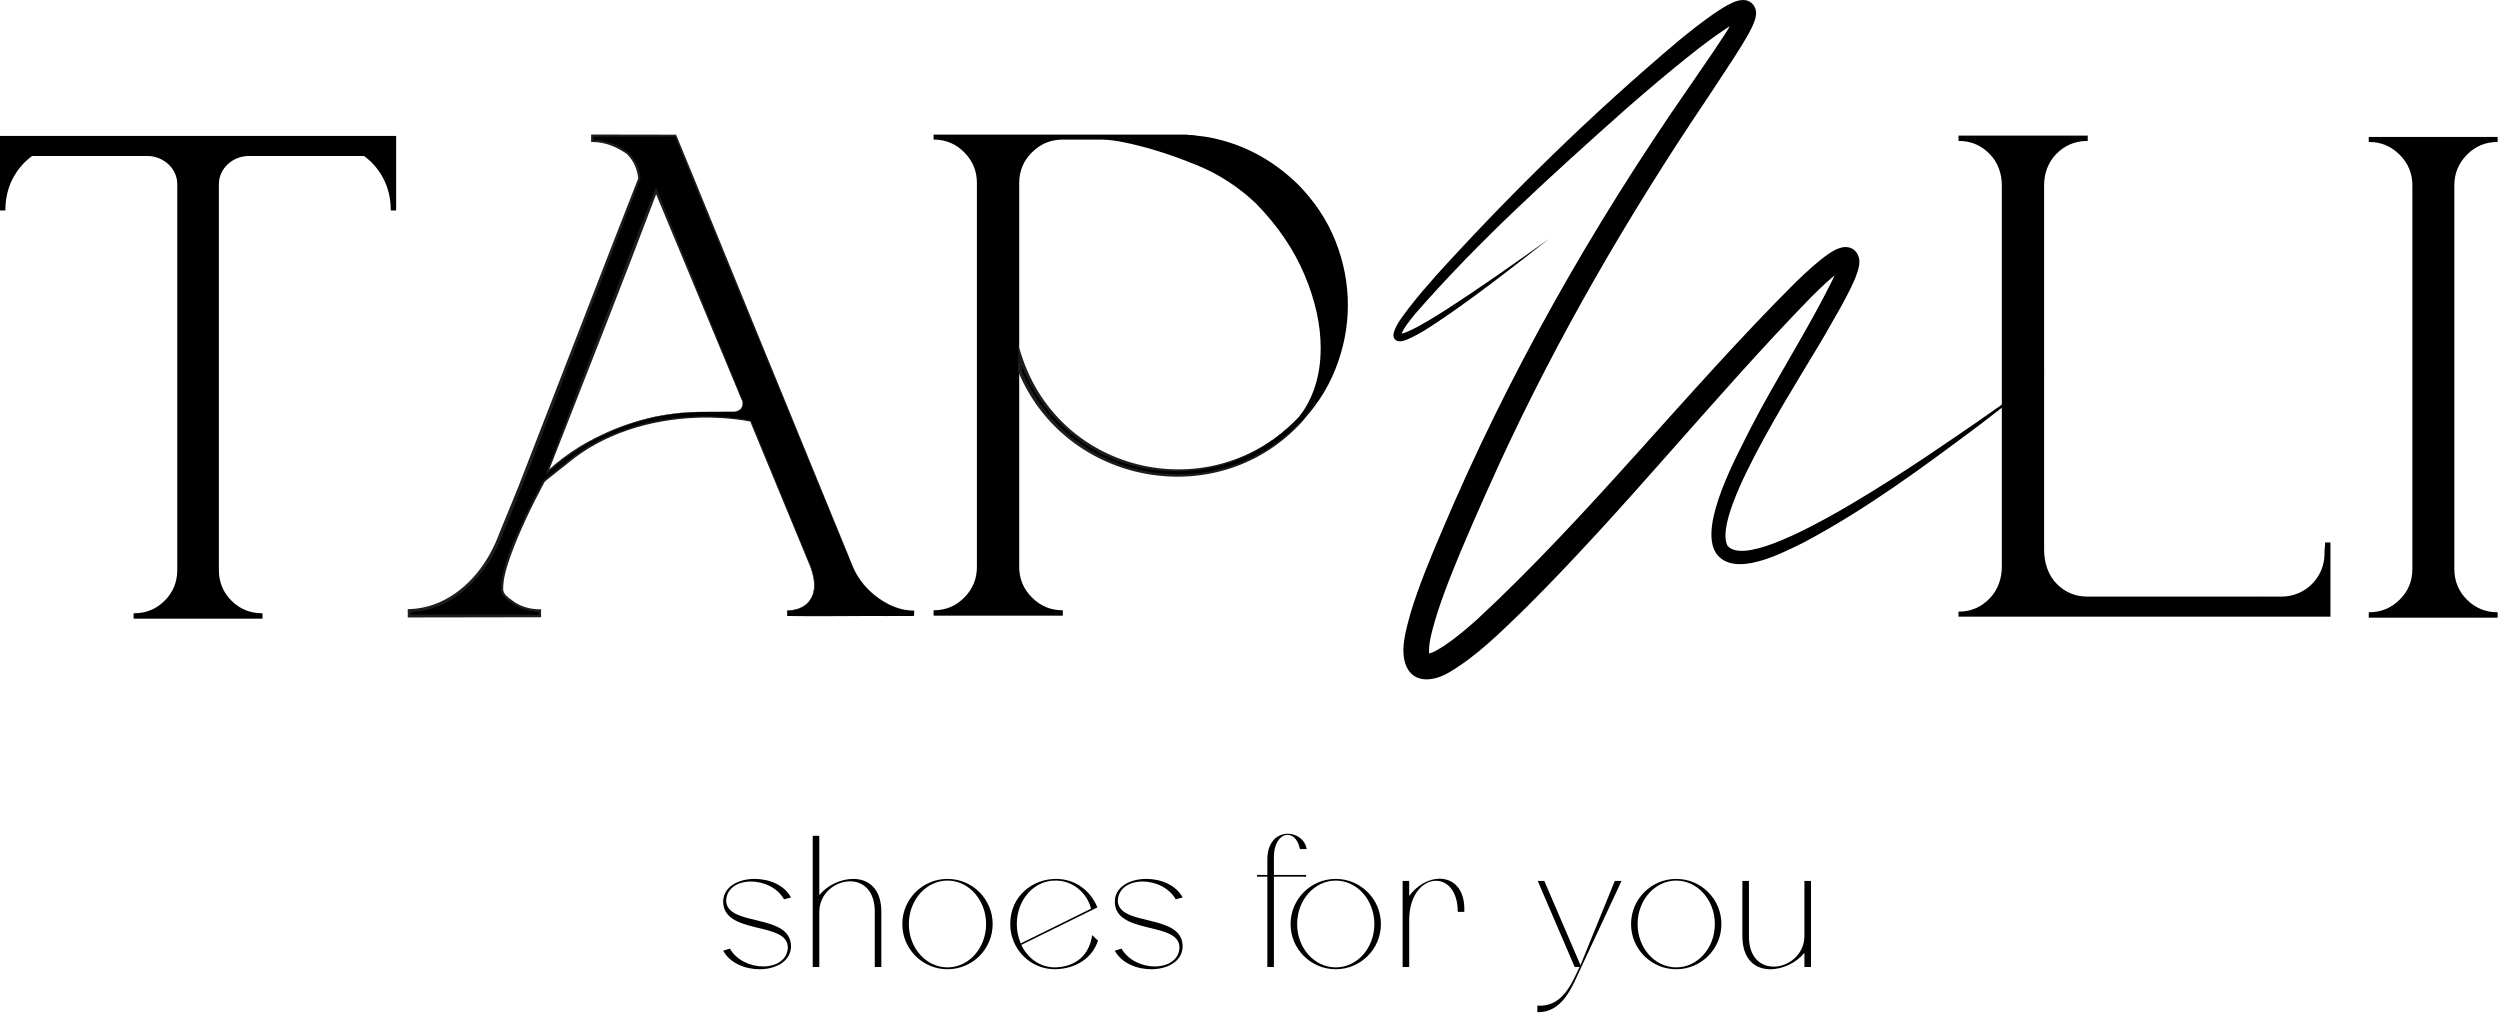 <svg width="710" height="288" viewBox="0 0 710 288" fill="none" xmlns="http://www.w3.org/2000/svg">
<path d="M439.958 67.805C430.497 75.227 421.022 82.648 411.131 89.507C407.322 92.05 403.614 94.763 399.337 96.549C398.647 96.779 397.621 97.142 396.746 96.786C396.478 96.674 396.09 96.386 395.953 96.079C395.669 95.638 395.717 95.061 395.794 94.61C396.549 91.938 398.378 89.885 399.886 87.763C402.359 84.542 404.986 81.49 407.649 78.471C429.241 54.646 452.293 32.16 476.897 11.431C480.031 8.871 483.199 6.352 486.602 3.987C488.442 2.75 490.121 1.59 492.258 0.66C492.997 0.316 494.233 -0.061 495.342 0.008C497.385 0.12 498.909 1.972 498.726 3.992C498.694 4.576 498.533 5.282 498.343 5.827C497.407 8.469 495.895 10.811 494.554 13.056C492.542 16.399 486.886 24.817 484.658 28.235C462.39 61.327 442.278 95.879 425.625 132.131C420.702 142.982 415.779 153.932 411.443 165.024C410.023 168.704 408.682 172.406 407.583 176.091C406.682 179.354 405.475 183.195 405.945 186.239C405.894 186.148 405.621 185.876 405.401 185.811C405.182 185.73 405.139 185.767 405.265 185.76C406.999 185.442 408.747 184.296 410.315 183.282C413.382 181.21 416.386 178.682 419.311 176.09C451.575 146.215 478.779 111.278 509.937 80.191C512.998 77.275 515.867 74.494 519.441 72.014C520.659 71.234 521.546 70.624 523.222 70.245C526.577 69.611 528.642 72.544 527.938 75.594C527.445 78.075 526.531 79.827 525.547 81.947C523.71 85.68 521.697 89.172 519.671 92.663C513.823 103.515 485.574 145.483 490.633 155.024C498.682 164.187 551.885 126.36 561.467 119.854C568.054 115.299 574.583 110.655 581.078 105.962C574.805 110.947 568.493 115.886 562.113 120.742C546.035 132.764 529.819 144.779 512.013 154.19C506.049 157.076 492.522 164.312 487.397 157.162C482.186 149.342 493.414 129.199 497.261 121.442C504.582 107.24 513.385 93.782 520.429 79.506C521.155 77.911 522.075 75.963 522.265 74.371C522.258 74.714 522.707 75.465 523.171 75.701C523.55 75.9 523.903 76.035 524.311 75.974C522.186 76.979 520.342 78.788 518.441 80.457C517.014 81.769 515.606 83.141 514.213 84.537C486.313 113.218 461.37 144.795 432.922 173.036C426.202 179.492 419.667 186.167 411.487 190.992C408.017 193.038 402.666 194.398 399.922 190.228C397.105 185.644 399.358 178.748 400.623 174.015C403.029 166.148 406.142 158.694 409.339 151.19C428.129 106.679 452.074 64.483 479.623 24.84L486.402 14.944C488.698 11.416 491.39 7.818 493.014 4.034C493.082 3.863 493.095 3.771 493.127 3.679C493.126 3.664 493.121 3.679 493.131 3.679C493.139 3.667 493.122 3.76 493.13 3.796C493.195 4.712 494.147 5.62 495.054 5.571C493.273 6.099 491.315 7.403 489.657 8.487C486.441 10.638 483.286 13.05 480.174 15.503C473.953 20.434 467.883 25.622 461.855 30.857C441.046 49.414 420.117 68.206 401.793 89.267C400.354 91.122 398.714 92.962 397.919 95.058C397.87 95.189 397.929 95.284 397.837 95.055C397.807 94.996 397.757 94.957 397.721 94.909C397.689 94.863 397.587 94.843 397.594 94.831C397.578 94.818 397.557 94.814 397.537 94.82C397.55 94.818 397.57 94.818 397.586 94.82C398.253 94.819 399.266 94.395 399.966 94.093C403.527 92.472 406.938 90.305 410.274 88.214C420.371 81.722 430.186 74.787 439.958 67.805Z" fill="black"/>
<path d="M289.454 51.948V100.475C291.678 107.66 295.557 114.108 301.083 119.831C305.723 124.404 310.918 127.853 316.674 130.173C322.423 132.493 328.321 133.656 334.361 133.656C340.334 133.656 346.198 132.493 351.947 130.173C357.703 127.853 362.902 124.404 367.542 119.831L368.399 118.972C368.458 118.844 368.583 118.719 368.774 118.589C372.974 113.249 375.073 106.672 375.073 98.855C375.073 92.244 373.549 85.316 370.491 78.069C367.442 70.825 362.835 64.057 356.67 57.763C351.714 53.06 346.115 49.439 339.893 46.896C333.661 44.352 327.879 42.447 322.539 41.175C321.581 40.92 320.598 40.697 319.582 40.505C317.358 40 315.201 39.712 313.101 39.648H301.75C298.381 39.648 295.49 40.857 293.078 43.272C290.658 45.688 289.454 48.58 289.454 51.948ZM301.846 174.843H265.141V173.313H265.237C268.606 173.313 271.481 172.109 273.863 169.695C276.25 167.279 277.441 164.388 277.441 161.017V51.948C277.441 48.58 276.25 45.688 273.863 43.272C271.481 40.857 268.606 39.648 265.237 39.648H265.141V38.219H337.218L337.318 38.315C338.393 38.315 339.442 38.408 340.458 38.6C342.433 38.789 344.374 39.141 346.274 39.648C354.605 41.747 362.043 45.975 368.583 52.329C373.357 57.161 376.914 62.531 379.263 68.441C381.613 74.353 382.795 80.423 382.795 86.649C382.795 92.819 381.613 98.871 379.263 104.815C376.914 110.759 373.357 116.111 368.583 120.88C362.043 127.299 354.605 131.527 346.274 133.56C342.333 134.576 338.367 135.084 334.361 135.084C330.354 135.084 326.355 134.576 322.347 133.56C314.017 131.527 306.582 127.299 300.034 120.88C295.394 116.111 291.87 110.804 289.454 104.956V161.017C289.454 164.388 290.658 167.279 293.078 169.695C295.49 172.109 298.381 173.313 301.75 173.313H301.846V174.843Z" fill="black"/>
<path d="M368.774 118.589C368.582 118.719 368.458 118.844 368.399 118.972L367.54 119.831C362.9 124.404 357.702 127.853 351.946 130.173C346.198 132.493 340.332 133.656 334.359 133.656C328.32 133.656 322.422 132.493 316.674 130.173C310.918 127.853 305.723 124.404 301.083 119.831C295.695 114.252 291.902 107.971 289.652 101.004V105.379C292.062 111.057 295.507 116.228 300.032 120.88C306.58 127.299 314.016 131.527 322.347 133.56C326.354 134.576 330.352 135.084 334.359 135.084C338.367 135.084 342.332 134.576 346.272 133.56C354.603 131.527 362.043 127.299 368.582 120.88C370.667 118.797 371.959 116.581 373.58 114.276H372.154C371.358 115.792 369.84 117.232 368.774 118.589Z" fill="black"/>
<path d="M368.775 118.589C369.897 117.139 371.269 115.857 372.125 114.228H372.155L373.581 114.208L373.711 114.207C372.464 116.008 371.336 117.897 369.928 119.601C346.309 145.915 302.645 138.031 289.168 105.476C289.181 103.672 289.181 99.787 289.192 98.003L290.101 100.859C301.075 134.928 344.191 144.361 368.775 118.589ZM368.775 118.589C351.459 137.729 321.331 139.091 302.344 121.564C296.329 116.02 291.744 108.94 289.205 101.148L290.124 101.004L290.139 105.379L290.1 105.191C303.619 137.389 345.912 144.911 369.728 119.433C371.124 117.811 372.272 115.985 373.527 114.237L373.581 114.343L372.155 114.323C371.439 115.777 369.868 117.212 368.775 118.589Z" fill="#1D1D1B"/>
<path d="M697.032 52.614V161.588C697.032 165.021 698.228 167.928 700.611 170.31C702.992 172.697 705.9 173.889 709.332 173.889V175.413H672.723V173.889H672.819C676.184 173.889 679.075 172.697 681.495 170.31C683.907 167.928 685.115 165.021 685.115 161.588V52.614C685.115 49.246 683.907 46.356 681.495 43.938C679.075 41.524 676.184 40.316 672.819 40.316H672.723V38.885H709.332V40.316C705.9 40.316 702.992 41.524 700.611 43.938C698.228 46.356 697.032 49.246 697.032 52.614Z" fill="black"/>
<path d="M205.377 255.834C205.589 251.735 209.797 249.607 214.319 249.607C218.418 249.607 222.73 251.31 224.65 254.875L222.679 255.409C220.759 252.057 216.823 250.353 213.254 250.353C209.579 250.353 206.335 252.214 206.226 255.834C206.493 263.339 224.862 259.187 224.65 268.983C224.433 273.137 220.23 275.265 215.702 275.265C211.603 275.265 207.293 273.511 205.377 269.997L207.293 269.409C209.209 272.766 213.203 274.47 216.715 274.47C220.443 274.47 223.687 272.603 223.742 268.983C223.529 261.533 205.165 265.631 205.377 255.834Z" fill="black"/>
<path d="M230.816 237.361H232.678V254.238C234.915 251.414 238.802 249.608 242.316 249.608C246.52 249.608 250.302 252.214 250.302 258.974V274.629H248.436V258.925C248.436 252.852 245.083 250.298 241.408 250.298C237.206 250.298 232.678 253.706 232.678 259.029V274.629H230.816V237.361Z" fill="black"/>
<path d="M258.115 262.436C258.115 269.251 263.014 274.736 269.083 274.736C275.151 274.736 280.05 269.251 280.05 262.436C280.05 255.622 275.151 250.086 269.083 250.086C263.014 250.086 258.115 255.622 258.115 262.436ZM269.083 249.607C276.163 249.607 281.917 255.355 281.917 262.436C281.917 269.518 276.163 275.266 269.083 275.266C262.002 275.266 256.254 269.518 256.254 262.436C256.254 255.355 262.002 249.607 269.083 249.607Z" fill="black"/>
<path d="M288.771 262.436C288.771 264.407 289.197 266.268 289.887 267.922L309.853 258.071C308.845 253.864 304.85 249.978 299.63 250.086C293.562 250.086 288.771 255.622 288.771 262.436ZM299.897 249.607C304.583 249.607 309.323 252.111 311.665 257.7L290.05 268.347C291.858 272.179 295.374 274.736 299.63 274.736C305.117 274.628 309.323 271.592 310.173 265.578L311.822 267.123C310.281 272.02 305.595 275.162 299.63 275.266C292.554 275.266 286.91 269.518 286.91 262.436C286.91 254.398 293.349 249.607 299.897 249.607Z" fill="black"/>
<path d="M316.603 255.834C316.815 251.735 321.023 249.607 325.546 249.607C329.645 249.607 333.957 251.31 335.877 254.875L333.906 255.409C331.99 252.057 328.05 250.353 324.479 250.353C320.806 250.353 317.562 252.214 317.453 255.834C317.719 263.339 336.089 259.187 335.877 268.983C335.659 273.137 331.457 275.265 326.929 275.265C322.83 275.265 318.519 273.511 316.603 269.997L318.519 269.409C320.435 272.766 324.43 274.47 327.942 274.47C331.67 274.47 334.914 272.603 334.969 268.983C334.755 261.533 316.391 265.631 316.603 255.834Z" fill="black"/>
<path d="M356.996 248.965V248.487H359.924V244.121C359.924 238.96 362.852 236.777 365.727 236.777C368.176 236.777 370.625 238.373 371.104 241.143H369.188C368.6 238.373 367.164 237.095 365.672 237.095C363.703 237.095 361.732 239.385 361.787 243.643V248.487H370.941V248.965H361.787V274.628H359.924V248.965H356.996Z" fill="black"/>
<path d="M368.385 262.436C368.385 269.251 373.283 274.736 379.353 274.736C385.421 274.736 390.319 269.251 390.319 262.436C390.319 255.622 385.421 250.086 379.353 250.086C373.283 250.086 368.385 255.622 368.385 262.436ZM379.353 249.607C386.433 249.607 392.181 255.355 392.181 262.436C392.181 269.518 386.433 275.266 379.353 275.266C372.271 275.266 366.523 269.518 366.523 262.436C366.523 255.355 372.271 249.607 379.353 249.607Z" fill="black"/>
<path d="M400.209 250.19V254.452C402.5 251.31 405.853 249.553 408.836 249.553C412.776 249.553 416.129 252.481 415.862 258.976H414.001C414.001 253.014 411.018 250.14 407.824 250.14C404.149 250.14 400.209 253.973 400.209 261.32V274.629H398.348V250.19H400.209Z" fill="black"/>
<path d="M436.609 287.457V285.596C443.64 286.075 446.248 279.58 448.589 274.628H447.207L436.717 250.189H438.58L448.856 274.095L458.599 250.189H460.515L449.013 274.84C446.46 280.272 443.799 287.62 436.609 287.457Z" fill="black"/>
<path d="M465.08 262.436C465.08 269.251 469.979 274.736 476.048 274.736C482.116 274.736 487.015 269.251 487.015 262.436C487.015 255.622 482.116 250.086 476.048 250.086C469.979 250.086 465.08 255.622 465.08 262.436ZM476.048 249.607C483.128 249.607 488.881 255.355 488.881 262.436C488.881 269.518 483.128 275.266 476.048 275.266C468.967 275.266 463.219 269.518 463.219 262.436C463.219 255.355 468.967 249.607 476.048 249.607Z" fill="black"/>
<path d="M502.767 275.266C498.56 275.266 494.836 272.604 494.836 265.844V250.19H496.697V265.952C496.697 272.02 500.105 274.52 503.725 274.52C507.932 274.52 512.455 271.112 512.455 265.79V250.19H514.321V274.628H512.455V270.584C510.223 273.404 506.336 275.266 502.767 275.266Z" fill="black"/>
<path d="M660.328 154.057C660.328 154.93 660.262 155.636 660.164 156.28V157.257C660.164 163.981 654.714 169.432 647.99 169.432H641.37C641.279 169.432 641.194 169.406 641.102 169.404C641.024 169.408 640.955 169.429 640.876 169.432H592.824C589.452 169.432 586.587 168.265 584.228 165.933C581.662 163.396 580.528 159.762 580.528 156.154V52.532C580.528 49.36 581.622 46.234 583.794 43.924C586.232 41.328 589.243 40.03 592.824 40.03H592.92V38.504H556.215V40.03H556.311C559.827 40.03 562.804 41.328 565.246 43.922C567.412 46.224 568.516 49.353 568.516 52.516V161.056C568.516 164.252 567.414 167.418 565.238 169.76C562.798 172.384 559.824 173.697 556.311 173.697H556.215V175.125H661.852V154.057H660.328Z" fill="black"/>
<path d="M199.167 116.969C194.593 117.032 190.173 117.51 185.917 118.398C185.404 118.526 184.867 118.656 184.296 118.781C181.511 119.492 178.844 120.336 176.288 121.304C174.041 122.146 171.925 123.134 169.853 124.17C169.605 124.296 169.331 124.389 169.085 124.517C164.024 127.13 159.46 130.296 155.455 134.081L186.325 54.173L210.705 113.537L210.896 113.92C210.959 114.108 210.992 114.333 210.992 114.586C210.992 114.732 210.947 114.845 210.927 114.977C210.889 115.245 210.813 115.488 210.701 115.705C210.696 115.716 210.689 115.724 210.684 115.733C210.575 115.936 210.433 116.117 210.257 116.274C210.204 116.32 210.135 116.352 210.077 116.393C209.924 116.505 209.767 116.616 209.571 116.698C209.288 116.816 208.973 116.91 208.605 116.969H199.167ZM259.519 173.409C256.148 173.409 252.812 172.234 249.509 169.881C246.201 167.532 243.785 164.608 242.261 161.113L191.828 38.504H168.18V40.031H168.276C171.709 40.031 175.108 41.239 178.477 43.653V43.749C180.287 45.612 181.295 47.922 181.589 50.63L147.343 139.277L141.297 153.961C139.007 159.43 135.653 163.97 131.239 167.594C126.819 171.218 121.912 173.16 116.509 173.409H116.223V174.938H153.311V173.409H153.023C150.099 173.285 147.716 172.552 145.871 171.218C144.417 170.18 142.66 169.101 142.561 167.456C142.064 159.222 154.449 136.682 154.449 136.682C154.628 136.505 154.841 136.354 155.023 136.178C157.961 133.704 161.236 131.072 163.797 129.213C164.667 128.634 165.46 128.004 166.373 127.457C176.479 121.417 187.853 118.398 200.504 118.398C204.823 118.398 209.017 118.781 213.087 119.544L213.279 119.734V119.83C213.341 119.83 213.375 119.893 213.375 120.022L230.248 161.017V161.113C230.948 162.954 231.299 164.641 231.299 166.166C231.299 168.261 230.644 169.977 229.344 171.314C228.041 172.648 226.149 173.346 223.672 173.409H223.576V174.938H259.327C259.519 174.938 259.615 174.842 259.615 174.65V173.409H259.519Z" fill="black"/>
<path d="M259.518 173.409C259.518 173.409 259.614 173.407 259.614 173.409L259.616 174.579C259.666 174.783 259.493 174.989 259.278 174.941L258.693 174.942C257.314 174.926 253.129 174.963 251.669 174.954C245.853 174.891 229.438 175.119 223.512 174.938C223.512 174.937 223.509 173.409 223.509 173.409V173.343C226.348 173.389 229.381 172.161 230.553 169.419C231.812 166.786 231.024 163.523 230.161 161.053L213.217 120.086L213.205 120.055C213.204 120.03 213.205 119.965 213.198 119.954C213.182 119.935 213.226 120.005 213.278 120.001L213.109 119.83V119.734C209.022 118.893 202.482 118.377 197.484 118.661C184.557 119.209 171.357 123.137 161.32 131.515C161.334 131.502 155.144 136.438 155.214 136.377L154.646 136.878L154.693 136.815C151.081 143.599 147.673 150.549 145.042 157.774C143.95 160.897 142.87 164.135 142.898 167.471C143.062 168.859 144.324 169.677 145.413 170.475C147.665 172.265 150.466 173.023 153.31 173.053L153.666 173.059V173.409L153.669 174.937V175.295L153.31 175.297L116.222 175.358L115.801 175.359V174.937L115.798 173.409L115.797 172.997C118.873 172.962 121.97 172.29 124.804 171.055C133.05 167.387 138.804 159.727 141.834 151.383C143.768 146.607 146.808 139.411 148.608 134.655C152.753 124.106 176.748 61.966 181.258 50.666C181.008 48.13 179.972 45.671 178.157 43.879V43.747V43.653L178.29 43.913C175.345 41.779 171.836 40.297 168.181 40.333L167.878 40.335V40.03L167.881 38.503L167.882 38.203L168.181 38.205L191.828 38.243L192.002 38.245C192.076 38.213 221.332 110.042 221.408 110.073C224.105 116.649 237.34 149.002 239.745 154.867C240.833 157.39 242.201 161.377 243.658 163.702C247.081 169.039 253.017 173.317 259.518 173.409ZM259.518 173.409C253.012 173.339 247.048 169.071 243.604 163.737C242.181 161.397 240.742 157.474 239.656 154.905C237.301 149.257 223.824 116.566 221.168 110.174C221.234 110.509 191.029 37.615 191.826 38.763C191.828 38.763 168.181 38.803 168.181 38.803L168.48 38.503L168.482 40.03L168.181 39.729C172.044 39.678 175.745 41.259 178.797 43.487C178.797 43.562 178.798 43.679 178.798 43.747L178.708 43.525C180.577 45.427 181.774 48.114 181.901 50.75L155.988 118.161C151.652 129.39 147.456 140.673 142.73 151.753C138.713 163.022 128.866 173.593 116.222 173.833L116.646 173.409L116.644 174.937L116.222 174.517L153.31 174.579L152.952 174.937L152.954 173.409L153.31 173.765C150.368 173.742 147.332 172.889 145.018 171.033C143.852 170.201 142.372 169.139 142.233 167.523C142.473 160.291 146.116 153.406 148.965 146.882C150.622 143.374 152.377 139.918 154.228 136.506L154.253 136.483L154.829 135.979L154.844 135.966L161.008 131.09C167.03 126.013 174.386 122.67 181.945 120.582C192.072 117.878 202.814 117.469 213.118 119.374L213.17 119.385L213.208 119.422L213.4 119.614L213.449 119.663V119.734V119.83L213.28 119.659C213.498 119.677 213.552 119.871 213.545 120.021C213.5 119.673 230.318 161.073 230.337 160.981C231.209 163.515 231.989 166.798 230.7 169.486C229.626 172.177 226.086 173.711 223.641 173.409L223.638 174.937C231.72 174.757 248.076 174.986 256.352 174.929L258.693 174.933L259.278 174.934C259.492 174.982 259.658 174.785 259.612 174.579L259.614 173.409H259.518Z" fill="#1D1D1B"/>
<path d="M199.168 116.969L208.607 116.924C209.252 116.748 210.036 116.544 210.469 115.966C210.968 115.282 211.075 114.272 210.644 113.562L185.984 54.314L186.673 54.306C178.08 77.109 164.68 111.197 155.667 134.162L155.301 133.917C158.235 131.17 161.469 128.756 164.9 126.68C175.208 120.502 187.124 116.957 199.168 116.969ZM199.168 116.969C183.235 117.185 167.267 123.324 155.611 134.245L154.891 134.932L155.245 134C164.112 110.86 176.915 76.776 185.981 54.04L186.321 53.17L186.671 54.032L210.768 113.512C211.209 114.261 211.087 115.329 210.557 116.033C210.083 116.633 209.32 116.837 208.607 117.014L199.168 116.969Z" fill="#1D1D1B"/>
<path d="M0 38.6V44.295V59.767H1.529C1.529 54.299 3.399 49.692 7.152 45.941C7.775 45.319 8.459 44.819 9.131 44.295H41.829C46.313 44.295 50.312 47.754 50.343 52.236C50.343 52.267 50.343 52.297 50.343 52.33V161.876C50.343 165.308 49.151 168.215 46.764 170.598C44.381 172.98 41.475 174.172 38.043 174.172H37.947V175.7H74.556V174.172H74.464C71.032 174.172 68.12 172.98 65.737 170.598C63.355 168.215 62.164 165.308 62.164 161.876V52.33C62.164 52.297 62.164 52.267 62.164 52.236C62.193 47.754 66.192 44.295 70.675 44.295H103.373C104.045 44.819 104.731 45.319 105.355 45.941C109.103 49.692 110.977 54.299 110.977 59.767H112.501V44.295V38.6H0Z" fill="black"/>
</svg>
